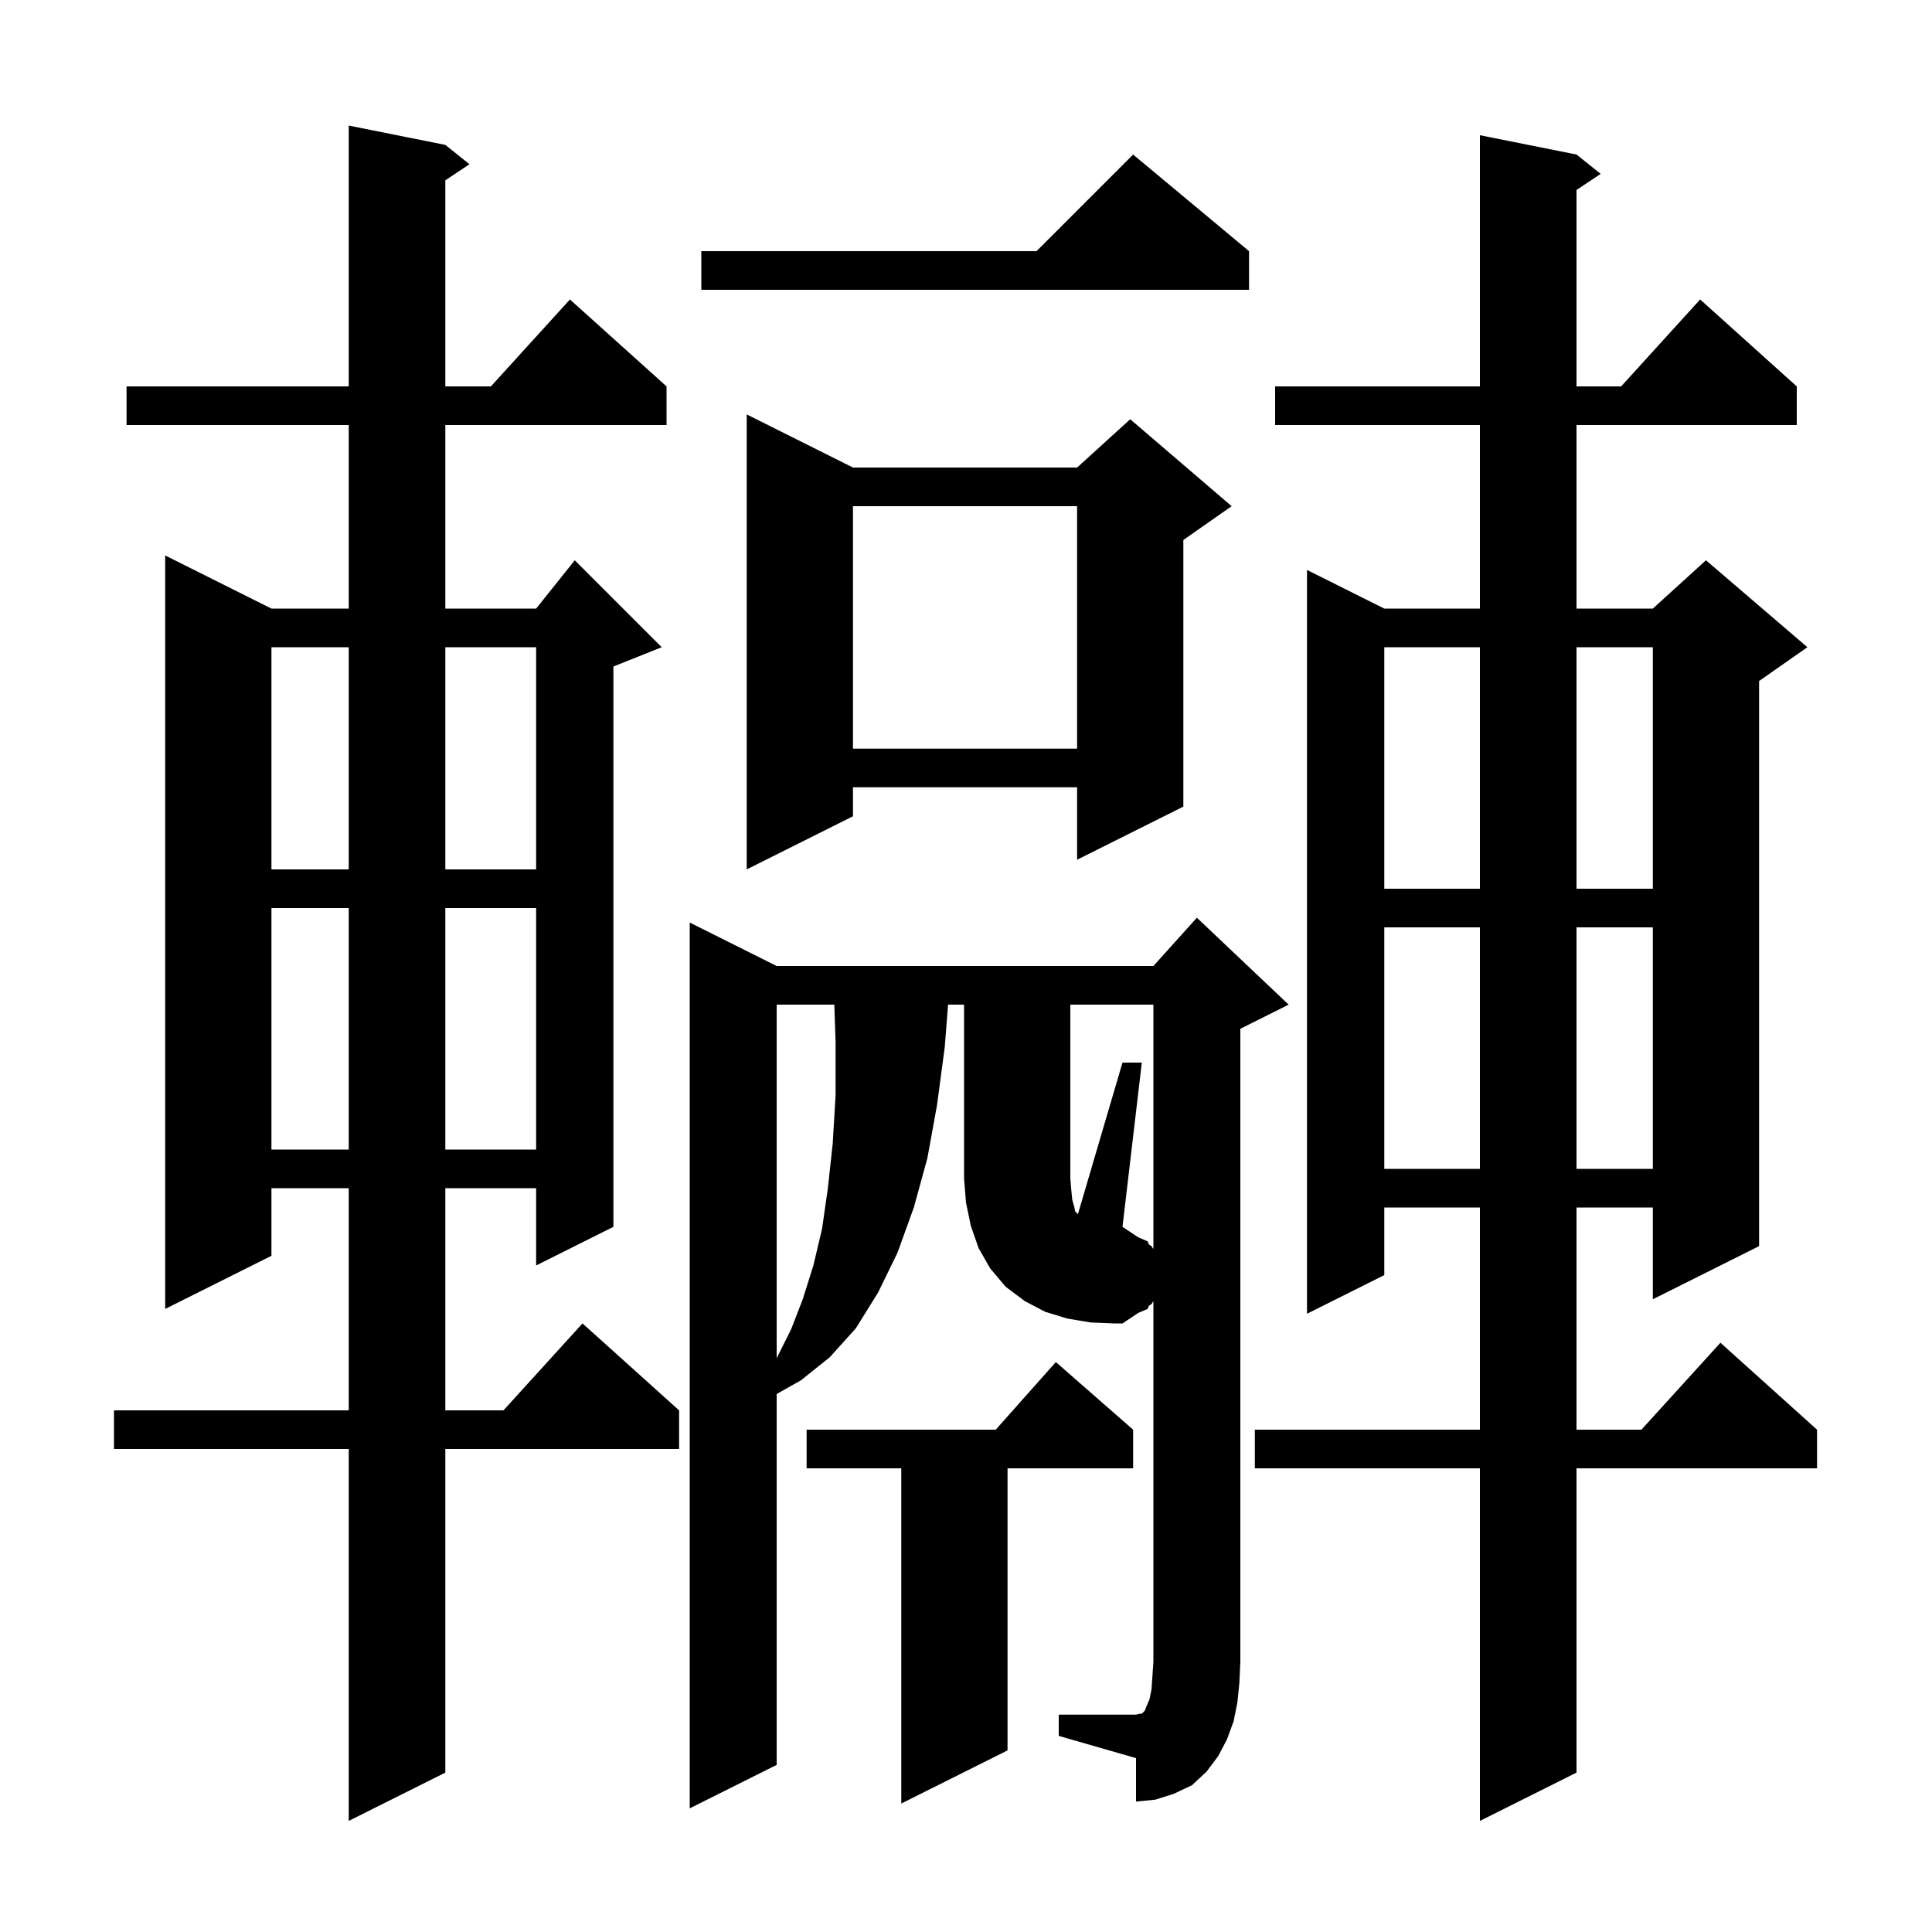<svg xmlns="http://www.w3.org/2000/svg" xmlns:xlink="http://www.w3.org/1999/xlink" version="1.1" baseProfile="full" viewBox="0 0 200 200" width="200" height="200"><g fill="currentColor"><path d="M 163.2 16.0 L 165.7 18.0 L 163.2 19.667 L 163.2 40.0 L 167.818 40.0 L 176.0 31.0 L 186.0 40.0 L 186.0 44.0 L 163.2 44.0 L 163.2 63.0 L 171.1 63.0 L 176.6 58.0 L 187.1 67.0 L 182.1 70.5 L 182.1 129.0 L 171.1 134.5 L 171.1 125.0 L 163.2 125.0 L 163.2 148.0 L 169.918 148.0 L 178.1 139.0 L 188.1 148.0 L 188.1 152.0 L 163.2 152.0 L 163.2 183.5 L 153.2 188.5 L 153.2 152.0 L 129.9 152.0 L 129.9 148.0 L 153.2 148.0 L 153.2 125.0 L 143.3 125.0 L 143.3 132.0 L 135.3 136.0 L 135.3 59.0 L 143.3 63.0 L 153.2 63.0 L 153.2 44.0 L 132.0 44.0 L 132.0 40.0 L 153.2 40.0 L 153.2 14.0 Z M 46.1 15.0 L 48.6 17.0 L 46.1 18.667 L 46.1 40.0 L 50.818 40.0 L 59.0 31.0 L 69.0 40.0 L 69.0 44.0 L 46.1 44.0 L 46.1 63.0 L 55.5 63.0 L 59.5 58.0 L 68.5 67.0 L 63.5 69.0 L 63.5 127.0 L 55.5 131.0 L 55.5 123.0 L 46.1 123.0 L 46.1 146.0 L 52.118 146.0 L 60.3 137.0 L 70.3 146.0 L 70.3 150.0 L 46.1 150.0 L 46.1 183.5 L 36.1 188.5 L 36.1 150.0 L 11.8 150.0 L 11.8 146.0 L 36.1 146.0 L 36.1 123.0 L 28.1 123.0 L 28.1 130.0 L 17.1 135.5 L 17.1 57.5 L 28.1 63.0 L 36.1 63.0 L 36.1 44.0 L 13.1 44.0 L 13.1 40.0 L 36.1 40.0 L 36.1 13.0 Z M 117.3 148.0 L 117.3 152.0 L 104.3 152.0 L 104.3 181.2 L 93.3 186.7 L 93.3 152.0 L 83.5 152.0 L 83.5 148.0 L 103.078 148.0 L 109.3 141.0 Z M 118.8 128.5 L 118.94 128.827 L 119.2 129.0 L 119.4 129.3 L 119.4 104.0 L 110.8 104.0 L 110.8 122.0 L 110.9 123.2 L 111.0 124.2 L 111.2 124.9 L 111.3 125.4 L 111.586 125.686 L 116.2 110.0 L 118.2 110.0 L 116.2 127.0 L 117.82 128.08 Z M 80.4 104.0 L 80.4 140.6 L 81.9 137.6 L 83.1 134.5 L 84.2 131.0 L 85.1 127.2 L 85.7 123.0 L 86.2 118.4 L 86.5 113.4 L 86.5 107.9 L 86.368 104.0 Z M 143.3 96.0 L 143.3 121.0 L 153.2 121.0 L 153.2 96.0 Z M 163.2 96.0 L 163.2 121.0 L 171.1 121.0 L 171.1 96.0 Z M 28.1 94.0 L 28.1 119.0 L 36.1 119.0 L 36.1 94.0 Z M 46.1 94.0 L 46.1 119.0 L 55.5 119.0 L 55.5 94.0 Z M 143.3 67.0 L 143.3 92.0 L 153.2 92.0 L 153.2 67.0 Z M 163.2 67.0 L 163.2 92.0 L 171.1 92.0 L 171.1 67.0 Z M 28.1 67.0 L 28.1 90.0 L 36.1 90.0 L 36.1 67.0 Z M 46.1 67.0 L 46.1 90.0 L 55.5 90.0 L 55.5 67.0 Z M 88.3 48.4 L 111.5 48.4 L 117.0 43.4 L 127.5 52.4 L 122.5 55.9 L 122.5 83.5 L 111.5 89.0 L 111.5 81.5 L 88.3 81.5 L 88.3 84.5 L 77.3 90.0 L 77.3 42.9 Z M 88.3 52.4 L 88.3 77.5 L 111.5 77.5 L 111.5 52.4 Z M 129.3 26.0 L 129.3 30.0 L 72.6 30.0 L 72.6 26.0 L 107.3 26.0 L 117.3 16.0 Z M 128.1 176.2 L 127.7 178.2 L 127.0 180.1 L 126.1 181.8 L 124.9 183.4 L 123.4 184.8 L 121.5 185.7 L 119.6 186.3 L 117.6 186.5 L 117.6 182.0 L 109.6 179.7 L 109.6 177.5 L 117.6 177.5 L 118.0 177.4 L 118.2 177.4 L 118.5 177.1 L 118.7 176.6 L 119.0 175.9 L 119.2 174.9 L 119.3 173.5 L 119.4 172.0 L 119.4 134.7 L 119.2 135.0 L 118.94 135.173 L 118.8 135.5 L 117.82 135.92 L 116.2 137.0 L 115.3 137.0 L 112.9 136.9 L 110.5 136.5 L 108.2 135.8 L 106.1 134.7 L 104.1 133.2 L 102.5 131.3 L 101.3 129.2 L 100.5 126.9 L 100.0 124.5 L 99.8 122.0 L 99.8 104.0 L 98.144 104.0 L 97.8 108.4 L 97.0 114.4 L 96.0 119.9 L 94.6 125.0 L 92.9 129.7 L 90.9 133.8 L 88.6 137.5 L 85.9 140.5 L 82.9 142.9 L 80.4 144.306 L 80.4 182.7 L 71.4 187.2 L 71.4 95.5 L 80.4 100.0 L 119.4 100.0 L 123.9 95.0 L 133.4 104.0 L 128.4 106.5 L 128.4 172.0 L 128.3 174.2 Z "/></g></svg>